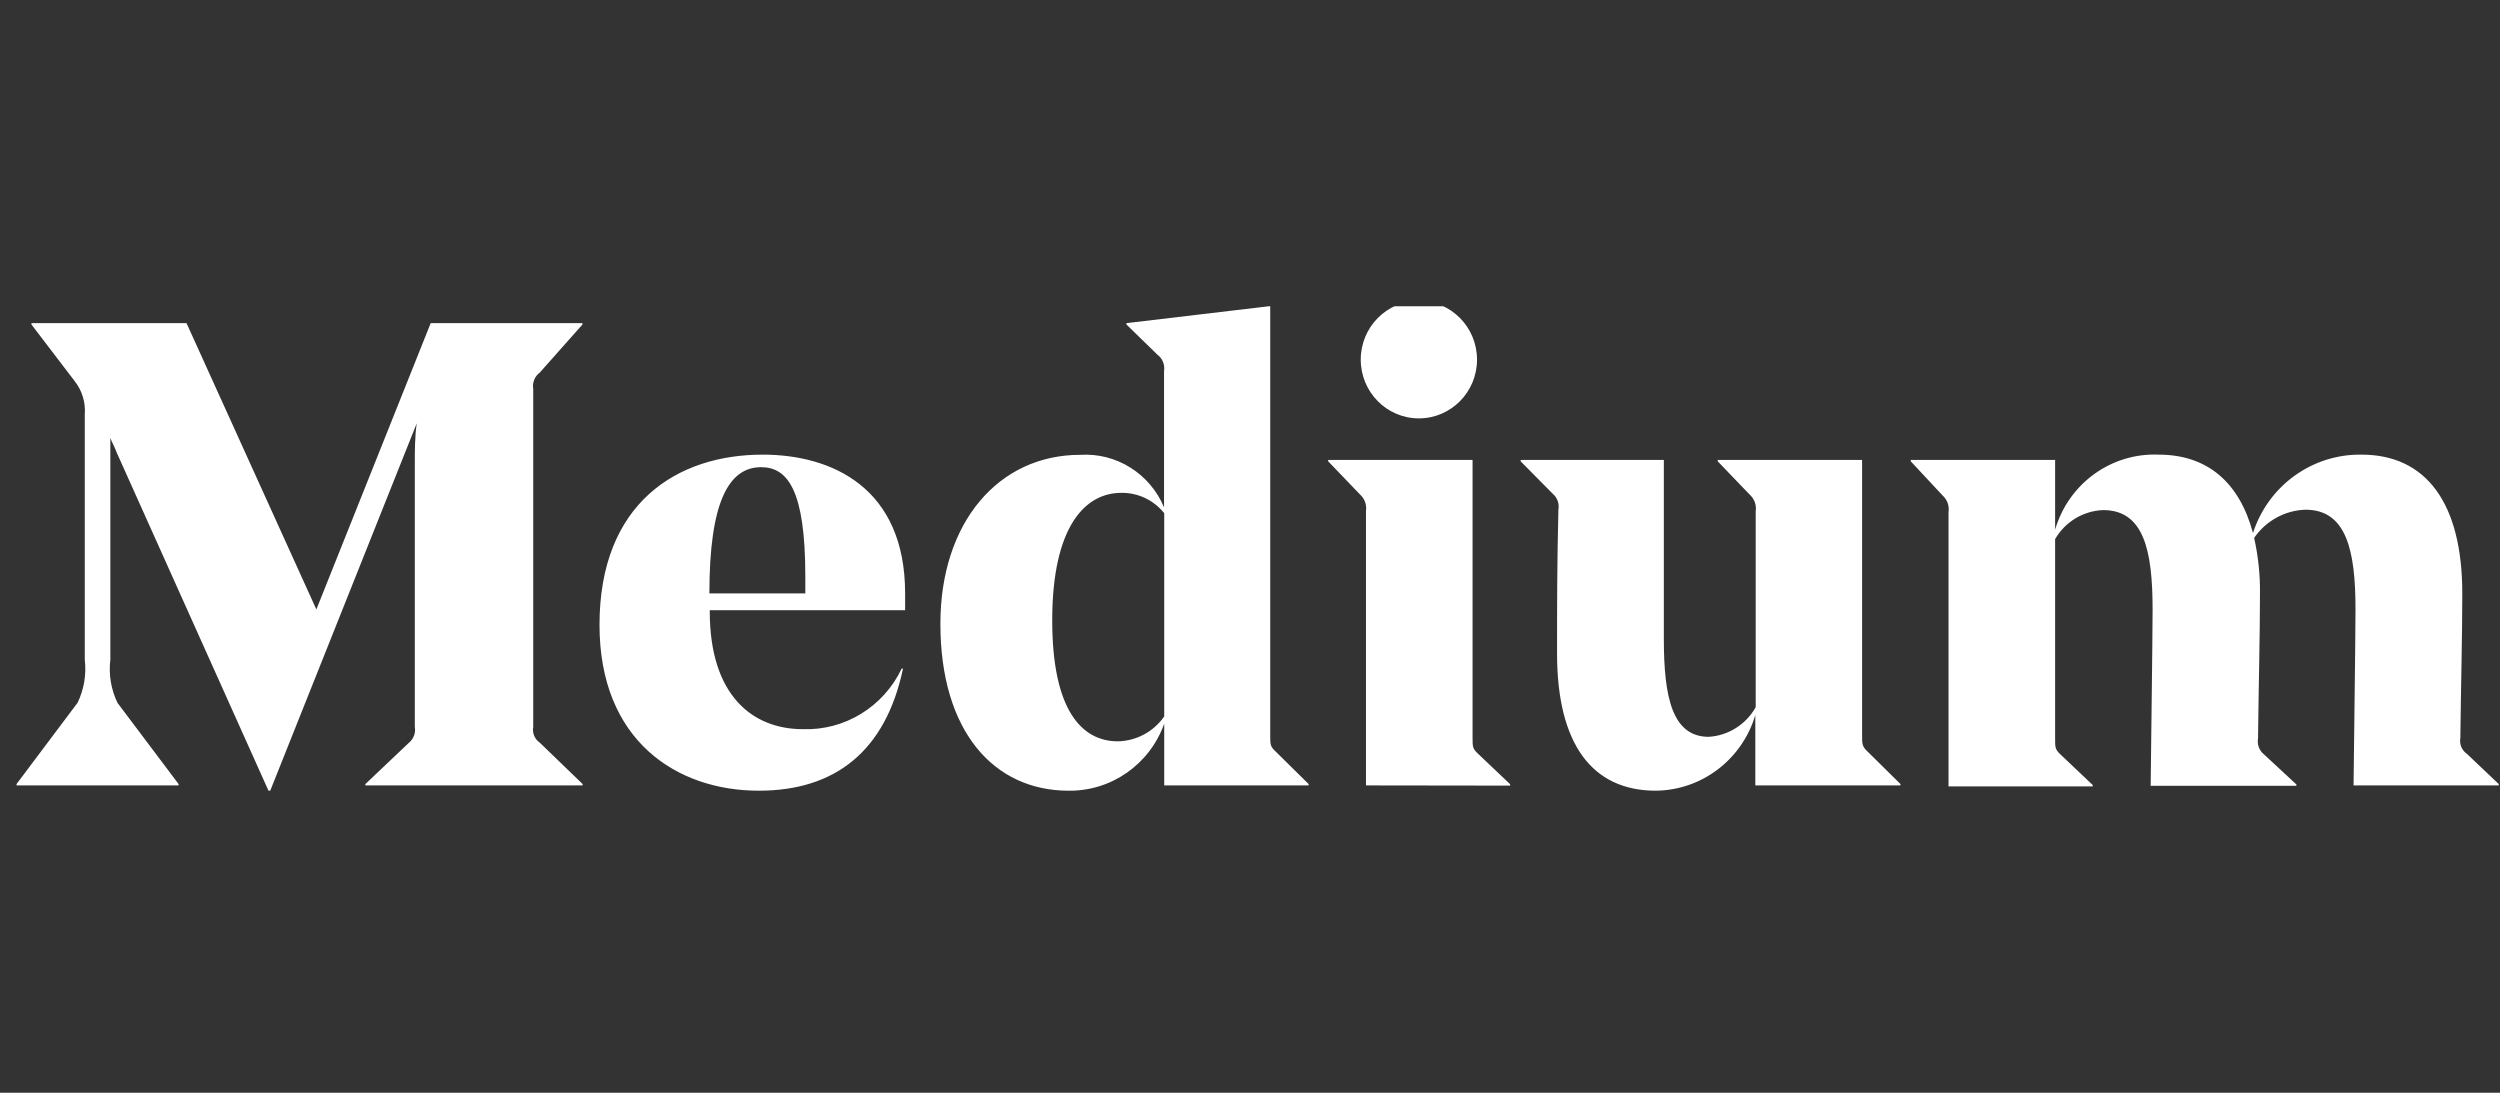 <svg xmlns="http://www.w3.org/2000/svg" width="151" height="66" viewBox="0 0 151 66" fill="none"><rect x="0" y="0" width="151" height="66" fill="#333333" stroke="none"/><g clip-path="url(#clip0_2098_20115)"><path d="M76.722 44.456C76.722 44.977 76.722 45.095 77.073 45.415L79.04 47.356V47.439H70.319V43.711C69.442 46.168 67.12 47.793 64.537 47.758C60.054 47.758 56.8 44.208 56.8 37.674C56.8 31.555 60.311 27.472 65.239 27.472C67.424 27.333 69.456 28.605 70.308 30.644V22.418C70.372 22.037 70.218 21.652 69.91 21.424L68.037 19.601V19.518L76.722 18.488V44.456ZM70.319 43.273V30.999C69.687 30.205 68.728 29.751 67.721 29.768C65.602 29.768 63.554 31.709 63.554 37.473C63.554 42.87 65.321 44.776 67.522 44.776C68.638 44.753 69.676 44.195 70.319 43.273ZM82.505 47.439V30.869C82.56 30.499 82.428 30.125 82.153 29.875L80.222 27.863V27.78H88.943V44.586C88.943 45.107 88.943 45.226 89.294 45.545L91.213 47.368V47.451L82.505 47.439ZM82.189 21.72C82.189 19.759 83.761 18.169 85.7 18.169C87.64 18.169 89.212 19.759 89.212 21.72C89.212 23.681 87.64 25.27 85.7 25.27C83.761 25.27 82.189 23.681 82.189 21.72ZM112.47 44.421C112.47 44.941 112.47 45.095 112.822 45.415L114.788 47.356V47.439H106.021V43.19C105.222 45.877 102.79 47.727 100.016 47.758C96.13 47.758 94.046 44.894 94.046 39.473C94.046 36.858 94.046 33.993 94.128 30.774C94.192 30.414 94.058 30.047 93.777 29.815L91.846 27.863V27.78H100.496C100.496 27.898 100.496 38.065 100.496 38.586C100.496 42.136 101.011 44.504 103.211 44.504C104.393 44.429 105.458 43.757 106.044 42.716V30.881C106.1 30.511 105.968 30.137 105.693 29.886L103.75 27.863V27.78H112.47V44.421ZM142.155 47.439C142.155 46.8 142.272 38.657 142.272 36.787C142.272 33.236 141.722 30.786 139.252 30.786C138.01 30.825 136.859 31.457 136.15 32.49C136.398 33.597 136.516 34.729 136.502 35.863C136.502 38.325 136.42 41.462 136.385 44.598C136.32 44.959 136.455 45.326 136.736 45.557L138.702 47.38V47.462H129.9C129.9 46.871 130.017 38.68 130.017 36.81C130.017 33.2 129.467 30.81 127.032 30.81C125.832 30.853 124.737 31.514 124.129 32.561V44.634C124.129 45.154 124.129 45.273 124.48 45.593L126.4 47.415V47.498H117.691V30.928C117.747 30.558 117.615 30.184 117.34 29.934L115.409 27.863V27.78H124.129V31.993C124.938 29.211 127.514 27.342 130.38 27.46C133.283 27.46 135.249 29.093 136.08 32.194C137.003 29.334 139.66 27.415 142.635 27.46C146.521 27.46 148.722 30.36 148.722 35.84C148.722 38.456 148.64 41.438 148.605 44.575C148.537 44.946 148.693 45.322 149.003 45.533L150.923 47.356V47.439H142.155ZM32.605 44.859L35.191 47.356V47.439H22.07V47.356L24.703 44.859C24.984 44.627 25.119 44.26 25.055 43.9V27.933C25.055 27.259 25.055 26.348 25.172 25.566L16.322 47.758H16.217L7.052 27.342C6.853 26.833 6.794 26.797 6.665 26.454V39.84C6.556 40.736 6.706 41.645 7.099 42.456L10.786 47.356V47.439H1V47.356L4.687 42.444C5.077 41.636 5.227 40.732 5.12 39.84V25.046C5.18 24.317 4.962 23.593 4.512 23.022L1.901 19.601V19.518H11.266L19.108 36.81L26.014 19.518H35.18V19.601L32.605 22.501C32.296 22.729 32.142 23.114 32.207 23.495V43.9C32.138 44.271 32.295 44.648 32.605 44.859ZM42.87 36.858V36.941C42.87 42.006 45.457 44.042 48.489 44.042C51.02 44.129 53.363 42.694 54.459 40.385H54.541C53.487 45.391 50.42 47.758 45.832 47.758C40.88 47.758 36.21 44.74 36.21 37.745C36.21 30.395 40.892 27.46 46.066 27.46C50.233 27.46 54.669 29.448 54.669 35.84C54.669 35.958 54.669 36.384 54.669 36.858H42.87ZM42.87 35.84H48.641C48.641 35.319 48.641 34.964 48.641 34.81C48.641 29.602 47.576 28.218 45.972 28.218C44.029 28.218 42.847 30.289 42.847 35.84H42.87Z" fill="white"></path></g><defs><clipPath id="clip0_2098_20115"><rect width="149.923" height="29.59" fill="white" transform="translate(1 18.499)"></rect></clipPath></defs></svg>